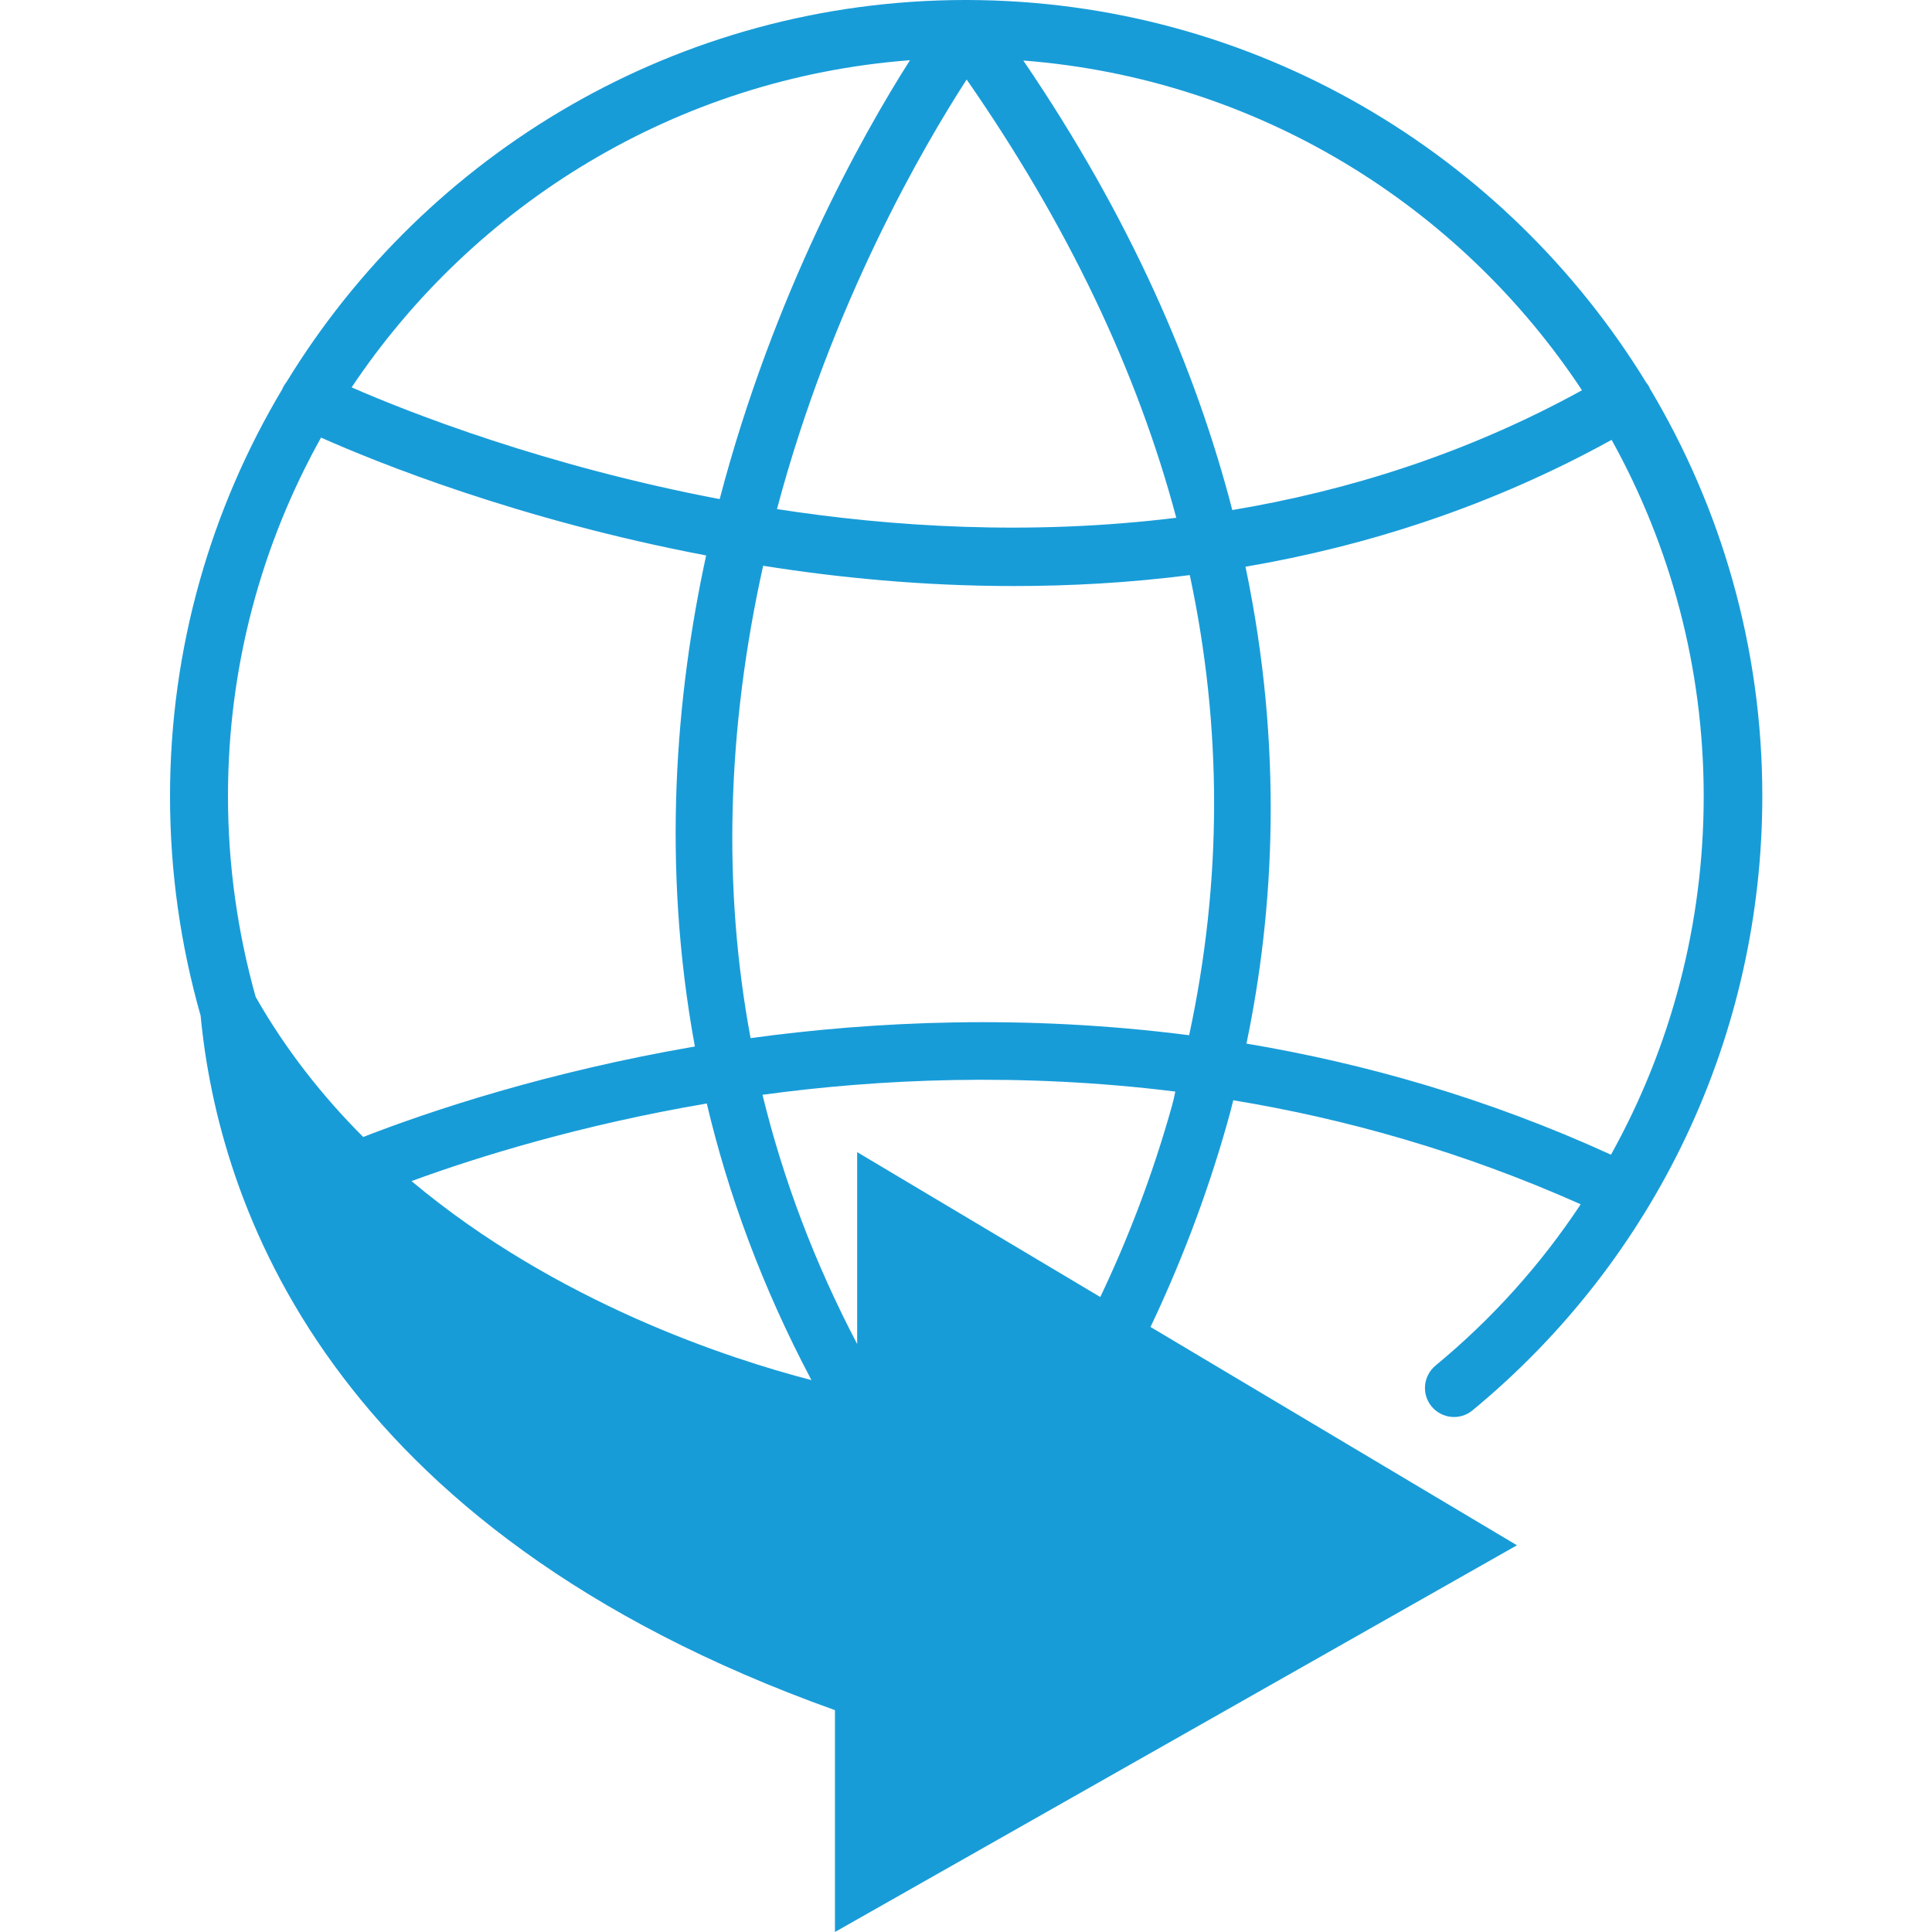 <?xml version="1.0" encoding="utf-8"?>
<!-- Generator: Adobe Illustrator 26.2.1, SVG Export Plug-In . SVG Version: 6.00 Build 0)  -->
<svg version="1.2" baseProfile="tiny" id="Ebene_1" xmlns="http://www.w3.org/2000/svg" xmlns:xlink="http://www.w3.org/1999/xlink"
	 x="0px" y="0px" viewBox="0 0 600 600" overflow="visible" xml:space="preserve">
<path fill="#189CD8" d="M445.8,424.1c-3.8,3.2-4.4,8.8-1.2,12.7c3.2,3.8,8.8,4.4,12.7,1.2c57.2-47.2,90-116.7,90-190.8
	c0-46.2-12.8-89.5-34.9-126.5c-0.1-0.3-0.3-0.7-0.5-1c-0.2-0.3-0.4-0.6-0.6-0.8C467.8,47.8,389.6,0.2,300.4,0c0,0,0,0,0,0
	c-0.1,0-0.3,0-0.4,0c-0.1,0-0.2,0-0.3,0c0,0,0,0,0,0C210.6,0.1,132.4,47.6,89,118.6c-0.4,0.5-0.8,1.1-1.1,1.7
	c-0.1,0.2-0.1,0.3-0.2,0.5c-22.1,37-34.9,80.3-34.9,126.5c0,23.5,3.3,46.3,9.5,68.1c5.5,57.8,38.9,159.2,197,215.7V600l211.8-120.1
	l-113.8-67.8c8.7-18.3,17.1-39.5,23.8-63.2c0.7-2.4,1.3-4.8,1.9-7.2c34.7,5.7,71.1,15.9,107.9,32.3
	C478.6,392.6,463.5,409.5,445.8,424.1z M491.3,121.2c-35.8,19.7-72.7,31.2-108.6,37.2c-11.3-43.7-31.6-90.7-64.9-139.6
	C390.3,24.4,453.3,63.7,491.3,121.2z M369.3,321.5c-51.3-6.6-98.2-4.3-136.2,0.9c-8.7-46.7-7.4-95.7,3.9-146.7
	c23.2,3.7,49.6,6.3,77.8,6.3c17.6,0,36-1,54.7-3.4C379.6,225.9,379.6,273.6,369.3,321.5z M127.8,366.8c21-7.7,52.9-17.5,91.7-24.1
	c6.6,28,17.1,56.8,32.5,85.9C226.9,422.1,173,404.7,127.8,366.8z M241.3,158.1c17-64,45.7-113,58.9-133.4
	c31.2,44.9,52.9,90.3,65.1,136.1C319.8,166.4,276.8,163.6,241.3,158.1z M282.6,18.7C267.7,42.1,240.3,91,223.5,155
	c-54.2-10.3-96.5-26.9-114.3-34.7C147.3,63.3,210.3,24.2,282.6,18.7z M99.7,135.9c17.1,7.6,61.2,25.5,119.6,36.6
	c-9.4,43.3-13.9,95.9-3.5,152.5c-45.9,7.9-81.9,19.9-103,28.1c-12.6-12.6-24-27-33.4-43.5c-5.6-20-8.6-40.9-8.6-62.4
	C70.8,206.8,81.3,168.9,99.7,135.9z M364,343.3c-6.2,22.2-14,42.1-22.3,59.5l-75.5-45v59.6c-13.1-25-22.9-50.8-29.4-77.4
	c35.9-4.9,80-7,128.2-1C364.7,340.5,364.4,341.9,364,343.3z M387.1,324.1c8.6-41.3,11.5-91.7-0.3-148.1
	c37.5-6.4,76.2-18.7,113.7-39.4c18.2,32.8,28.6,70.6,28.6,110.7c0,39.6-10.1,77.7-28.8,111.3C461.8,341,423.5,330.2,387.1,324.1z"/>
</svg>
